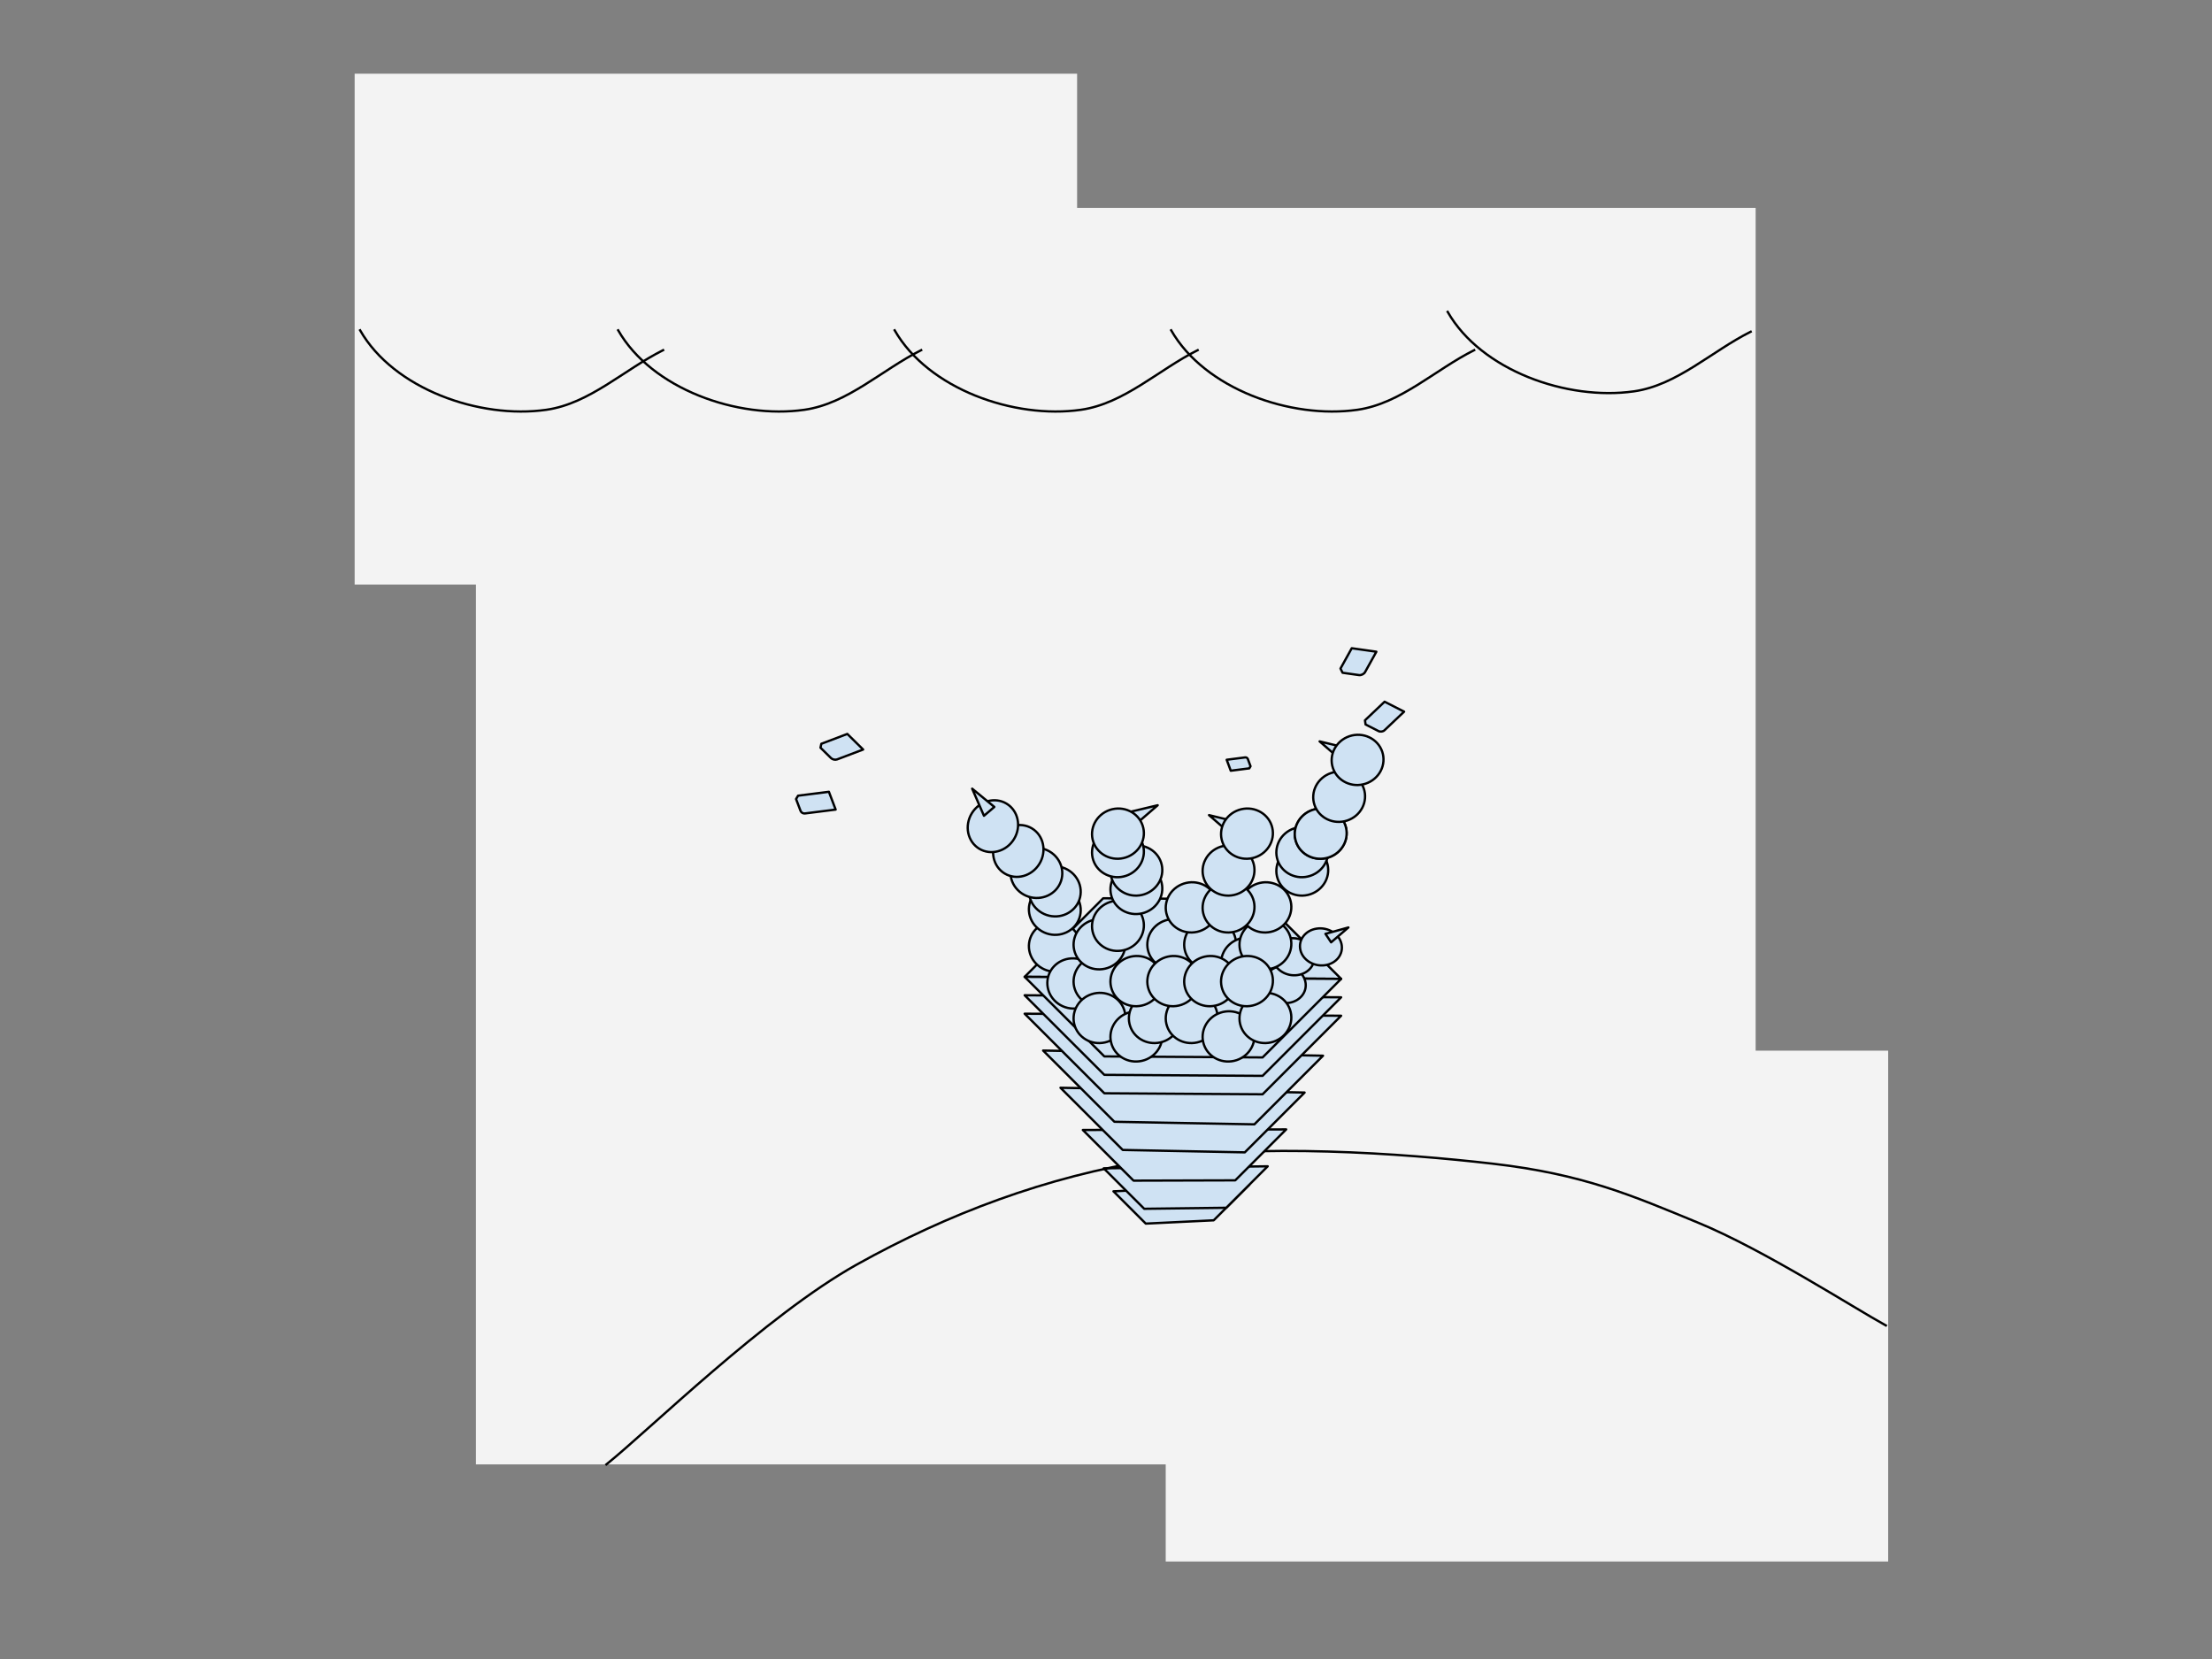 <svg version="1.1" viewBox="0.0 0.0 960.0 720.0" fill="none" stroke="none" stroke-linecap="square" stroke-miterlimit="10" xmlns:xlink="http://www.w3.org/1999/xlink" xmlns="http://www.w3.org/2000/svg"><rect x="0.0" y="0.0" width="960.0" height="720.0" fill="#808080" stroke="none"/><clipPath id="p.0"><path d="m0 0l960.0 0l0 720.0l-960.0 0l0 -720.0z" clip-rule="nonzero"/></clipPath><g clip-path="url(#p.0)"><path fill="#000000" fill-opacity="0.0" d="m0 0l960.0 0l0 720.0l-960.0 0z" fill-rule="evenodd"/><path fill="#f3f3f3" d="m206.543 90.215l555.402 0l0 545.323l-555.402 0z" fill-rule="evenodd"/><path fill="#cfe2f3" d="m478.788 389.848l68.677 0.441l34.583 34.535l-137.354 -0.882z" fill-rule="evenodd"/><path stroke="#000000" stroke-width="1.0" stroke-linejoin="round" stroke-linecap="butt" d="m478.788 389.848l68.677 0.441l34.583 34.535l-137.354 -0.882z" fill-rule="evenodd"/><path fill="#f3f3f3" d="m505.916 455.987l313.543 0l0 221.701l-313.543 0z" fill-rule="evenodd"/><path fill="#cfe2f3" d="m526.742 529.611l-29.48 1.433l-14.031 -14.016l58.961 -2.866z" fill-rule="evenodd"/><path stroke="#000000" stroke-width="1.0" stroke-linejoin="round" stroke-linecap="butt" d="m526.742 529.611l-29.48 1.433l-14.031 -14.016l58.961 -2.866z" fill-rule="evenodd"/><path fill="#cfe2f3" d="m532.185 524.168l-35.591 0.441l-17.591 -17.559l71.181 -0.882z" fill-rule="evenodd"/><path stroke="#000000" stroke-width="1.0" stroke-linejoin="round" stroke-linecap="butt" d="m532.185 524.168l-35.591 0.441l-17.591 -17.559l71.181 -0.882z" fill-rule="evenodd"/><path fill="#000000" fill-opacity="0.0" d="m263.171 635.532c18.113 -14.454 69.196 -64.699 108.677 -86.725c39.481 -22.025 82.219 -38.132 128.21 -45.428c45.991 -7.296 108.254 -2.891 147.735 1.652c39.481 4.543 60.706 13.903 89.15 25.604c28.444 11.701 67.927 37.169 81.512 44.603" fill-rule="evenodd"/><path stroke="#000000" stroke-width="1.0" stroke-linejoin="round" stroke-linecap="butt" d="m263.171 635.532c18.113 -14.454 69.196 -64.699 108.677 -86.725c39.481 -22.025 82.219 -38.132 128.21 -45.428c45.991 -7.296 108.254 -2.891 147.735 1.652c39.481 4.543 60.706 13.903 89.15 25.604c28.444 11.701 67.927 37.169 81.512 44.603" fill-rule="evenodd"/><path fill="#cfe2f3" d="m536.087 512.268l-44.126 0.126l-22.016 -21.984l88.252 -0.252z" fill-rule="evenodd"/><path stroke="#000000" stroke-width="1.0" stroke-linejoin="round" stroke-linecap="butt" d="m536.087 512.268l-44.126 0.126l-22.016 -21.984l88.252 -0.252z" fill-rule="evenodd"/><path fill="#cfe2f3" d="m461.327 400.539l0 0c-5.897 -1.992 -12.264 0.998 -14.22 6.677l0 0c-0.94 2.727 -0.716 5.723 0.622 8.328c1.338 2.605 3.68 4.606 6.512 5.562l0 0c5.897 1.992 12.264 -0.998 14.22 -6.677l0 0c1.957 -5.679 -1.237 -11.898 -7.134 -13.89z" fill-rule="evenodd"/><path stroke="#000000" stroke-width="1.0" stroke-linejoin="round" stroke-linecap="butt" d="m461.327 400.539l0 0c-5.897 -1.992 -12.264 0.998 -14.22 6.677l0 0c-0.94 2.727 -0.716 5.723 0.622 8.328c1.338 2.605 3.68 4.606 6.512 5.562l0 0c5.897 1.992 12.264 -0.998 14.22 -6.677l0 0c1.957 -5.679 -1.237 -11.898 -7.134 -13.89z" fill-rule="evenodd"/><path fill="#cfe2f3" d="m540.239 500.115l-52.976 -1.039l-27.024 -26.992l105.953 2.079z" fill-rule="evenodd"/><path stroke="#000000" stroke-width="1.0" stroke-linejoin="round" stroke-linecap="butt" d="m540.239 500.115l-52.976 -1.039l-27.024 -26.992l105.953 2.079z" fill-rule="evenodd"/><path fill="#cfe2f3" d="m544.392 487.963l-60.74 -1.118l-30.945 -30.913l121.48 2.236z" fill-rule="evenodd"/><path stroke="#000000" stroke-width="1.0" stroke-linejoin="round" stroke-linecap="butt" d="m544.392 487.963l-60.74 -1.118l-30.945 -30.913l121.48 2.236z" fill-rule="evenodd"/><path fill="#cfe2f3" d="m547.954 474.919l-68.677 -0.441l-34.583 -34.535l137.354 0.882z" fill-rule="evenodd"/><path stroke="#000000" stroke-width="1.0" stroke-linejoin="round" stroke-linecap="butt" d="m547.954 474.919l-68.677 -0.441l-34.583 -34.535l137.354 0.882z" fill-rule="evenodd"/><path fill="#cfe2f3" d="m547.954 466.919l-68.677 -0.441l-34.583 -34.535l137.354 0.882z" fill-rule="evenodd"/><path stroke="#000000" stroke-width="1.0" stroke-linejoin="round" stroke-linecap="butt" d="m547.954 466.919l-68.677 -0.441l-34.583 -34.535l137.354 0.882z" fill-rule="evenodd"/><path fill="#cfe2f3" d="m547.954 458.919l-68.677 -0.441l-34.583 -34.535l137.354 0.882z" fill-rule="evenodd"/><path stroke="#000000" stroke-width="1.0" stroke-linejoin="round" stroke-linecap="butt" d="m547.954 458.919l-68.677 -0.441l-34.583 -34.535l137.354 0.882z" fill-rule="evenodd"/><path fill="#cfe2f3" d="m461.327 384.539l0 0c-5.897 -1.992 -12.264 0.998 -14.22 6.677l0 0c-0.94 2.727 -0.716 5.723 0.622 8.328c1.338 2.605 3.68 4.606 6.512 5.562l0 0c5.897 1.992 12.264 -0.998 14.22 -6.677l0 0c1.957 -5.679 -1.237 -11.898 -7.134 -13.89z" fill-rule="evenodd"/><path stroke="#000000" stroke-width="1.0" stroke-linejoin="round" stroke-linecap="butt" d="m461.327 384.539l0 0c-5.897 -1.992 -12.264 0.998 -14.22 6.677l0 0c-0.94 2.727 -0.716 5.723 0.622 8.328c1.338 2.605 3.68 4.606 6.512 5.562l0 0c5.897 1.992 12.264 -0.998 14.22 -6.677l0 0c1.957 -5.679 -1.237 -11.898 -7.134 -13.89z" fill-rule="evenodd"/><path fill="#cfe2f3" d="m469.327 416.539l0 0c-5.897 -1.992 -12.264 0.998 -14.22 6.677l0 0c-0.94 2.727 -0.716 5.723 0.622 8.328c1.338 2.605 3.68 4.606 6.512 5.562l0 0c5.897 1.992 12.264 -0.998 14.22 -6.677l0 0c1.957 -5.679 -1.237 -11.898 -7.134 -13.89z" fill-rule="evenodd"/><path stroke="#000000" stroke-width="1.0" stroke-linejoin="round" stroke-linecap="butt" d="m469.327 416.539l0 0c-5.897 -1.992 -12.264 0.998 -14.22 6.677l0 0c-0.94 2.727 -0.716 5.723 0.622 8.328c1.338 2.605 3.68 4.606 6.512 5.562l0 0c5.897 1.992 12.264 -0.998 14.22 -6.677l0 0c1.957 -5.679 -1.237 -11.898 -7.134 -13.89z" fill-rule="evenodd"/><path fill="#cfe2f3" d="m461.327 376.539l0 0c-5.897 -1.992 -12.264 0.998 -14.22 6.677l0 0c-0.94 2.727 -0.716 5.723 0.622 8.328c1.338 2.605 3.68 4.606 6.512 5.562l0 0c5.897 1.992 12.264 -0.998 14.22 -6.677l0 0c1.957 -5.679 -1.237 -11.898 -7.134 -13.89z" fill-rule="evenodd"/><path stroke="#000000" stroke-width="1.0" stroke-linejoin="round" stroke-linecap="butt" d="m461.327 376.539l0 0c-5.897 -1.992 -12.264 0.998 -14.22 6.677l0 0c-0.94 2.727 -0.716 5.723 0.622 8.328c1.338 2.605 3.68 4.606 6.512 5.562l0 0c5.897 1.992 12.264 -0.998 14.22 -6.677l0 0c1.957 -5.679 -1.237 -11.898 -7.134 -13.89z" fill-rule="evenodd"/><path fill="#f3f3f3" d="m153.916 31.987l313.543 0l0 221.701l-313.543 0z" fill-rule="evenodd"/><path fill="#000000" fill-opacity="0.0" d="m1137.126 129.341l620.85 0l0 42.016l-620.85 0z" fill-rule="evenodd"/><path fill="#000000" fill-opacity="0.0" d="m156.289 143.354c14.533 25.437 51.836 38.637 80.837 34.491c18.77 -2.684 33.698 -17.393 50.659 -25.869" fill-rule="evenodd"/><path stroke="#000000" stroke-width="1.0" stroke-linejoin="round" stroke-linecap="butt" d="m156.289 143.354c14.533 25.437 51.836 38.637 80.837 34.491c18.77 -2.684 33.698 -17.393 50.659 -25.869" fill-rule="evenodd"/><path fill="#000000" fill-opacity="0.0" d="m268.289 143.354c14.533 25.437 51.836 38.637 80.837 34.491c18.77 -2.684 33.698 -17.393 50.659 -25.869" fill-rule="evenodd"/><path stroke="#000000" stroke-width="1.0" stroke-linejoin="round" stroke-linecap="butt" d="m268.289 143.354c14.533 25.437 51.836 38.637 80.837 34.491c18.77 -2.684 33.698 -17.393 50.659 -25.869" fill-rule="evenodd"/><path fill="#000000" fill-opacity="0.0" d="m388.289 143.354c14.533 25.437 51.836 38.637 80.837 34.491c18.77 -2.684 33.698 -17.393 50.659 -25.869" fill-rule="evenodd"/><path stroke="#000000" stroke-width="1.0" stroke-linejoin="round" stroke-linecap="butt" d="m388.289 143.354c14.533 25.437 51.836 38.637 80.837 34.491c18.77 -2.684 33.698 -17.393 50.659 -25.869" fill-rule="evenodd"/><path fill="#000000" fill-opacity="0.0" d="m508.289 143.354c14.533 25.437 51.836 38.637 80.837 34.491c18.77 -2.684 33.698 -17.393 50.659 -25.869" fill-rule="evenodd"/><path stroke="#000000" stroke-width="1.0" stroke-linejoin="round" stroke-linecap="butt" d="m508.289 143.354c14.533 25.437 51.836 38.637 80.837 34.491c18.77 -2.684 33.698 -17.393 50.659 -25.869" fill-rule="evenodd"/><path fill="#000000" fill-opacity="0.0" d="m628.289 135.354c14.533 25.437 51.836 38.637 80.837 34.491c18.77 -2.684 33.698 -17.393 50.659 -25.869" fill-rule="evenodd"/><path stroke="#000000" stroke-width="1.0" stroke-linejoin="round" stroke-linecap="butt" d="m628.289 135.354c14.533 25.437 51.836 38.637 80.837 34.491c18.77 -2.684 33.698 -17.393 50.659 -25.869" fill-rule="evenodd"/><path fill="#cfe2f3" d="m360.667 329.016l-4.577 -4.514l0.358 -1.699l11.285 -4.28l6.866 6.772l-11.285 4.28l0 0c-0.83 0.315 -2.015 0.065 -2.647 -0.559z" fill-rule="evenodd"/><path stroke="#000000" stroke-width="1.0" stroke-linejoin="round" stroke-linecap="butt" d="m360.667 329.016l-4.577 -4.514l0.358 -1.699l11.285 -4.28l6.866 6.772l-11.285 4.28l0 0c-0.83 0.315 -2.015 0.065 -2.647 -0.559z" fill-rule="evenodd"/><path fill="#cfe2f3" d="m347.44 351.924l-1.953 -5.144l0.877 -1.458l13.375 -1.686l2.929 7.717l-13.375 1.686l0 0c-0.754 0.095 -1.583 -0.404 -1.853 -1.114z" fill-rule="evenodd"/><path stroke="#000000" stroke-width="1.0" stroke-linejoin="round" stroke-linecap="butt" d="m347.44 351.924l-1.953 -5.144l0.877 -1.458l13.375 -1.686l2.929 7.717l-13.375 1.686l0 0c-0.754 0.095 -1.583 -0.404 -1.853 -1.114z" fill-rule="evenodd"/><path fill="#cfe2f3" d="m589.793 292.984l-7.118 -1.008l-0.908 -1.824l4.892 -8.822l10.677 1.512l-4.892 8.822l0 0c-0.481 0.868 -1.668 1.459 -2.651 1.32z" fill-rule="evenodd"/><path stroke="#000000" stroke-width="1.0" stroke-linejoin="round" stroke-linecap="butt" d="m589.793 292.984l-7.118 -1.008l-0.908 -1.824l4.892 -8.822l10.677 1.512l-4.892 8.822l0 0c-0.481 0.868 -1.668 1.459 -2.651 1.32z" fill-rule="evenodd"/><path fill="#cfe2f3" d="m598.302 317.301l-5.648 -2.877l-0.262 -1.809l8.519 -8.075l8.472 4.315l-8.519 8.075l0 0c-0.635 0.602 -1.782 0.768 -2.562 0.371z" fill-rule="evenodd"/><path stroke="#000000" stroke-width="1.0" stroke-linejoin="round" stroke-linecap="butt" d="m598.302 317.301l-5.648 -2.877l-0.262 -1.809l8.519 -8.075l8.472 4.315l-8.519 8.075l0 0c-0.635 0.602 -1.782 0.768 -2.562 0.371z" fill-rule="evenodd"/><path fill="#cfe2f3" d="m453.327 368.539l0 0c-5.897 -1.992 -12.264 0.998 -14.22 6.677l0 0c-0.94 2.727 -0.716 5.723 0.622 8.328c1.338 2.605 3.68 4.606 6.512 5.562l0 0c5.897 1.992 12.264 -0.998 14.22 -6.677l0 0c1.957 -5.679 -1.237 -11.898 -7.134 -13.89z" fill-rule="evenodd"/><path stroke="#000000" stroke-width="1.0" stroke-linejoin="round" stroke-linecap="butt" d="m453.327 368.539l0 0c-5.897 -1.992 -12.264 0.998 -14.22 6.677l0 0c-0.94 2.727 -0.716 5.723 0.622 8.328c1.338 2.605 3.68 4.606 6.512 5.562l0 0c5.897 1.992 12.264 -0.998 14.22 -6.677l0 0c1.957 -5.679 -1.237 -11.898 -7.134 -13.89z" fill-rule="evenodd"/><path fill="#cfe2f3" d="m490.162 352.401l12.275 -2.925l-9.441 8.154z" fill-rule="evenodd"/><path stroke="#000000" stroke-width="1.0" stroke-linejoin="round" stroke-linecap="butt" d="m490.162 352.401l12.275 -2.925l-9.441 8.154z" fill-rule="evenodd"/><path fill="#cfe2f3" d="m451.119 374.87l0 0c-3.279 5.401 -10.048 7.291 -15.118 4.22l0 0c-2.435 -1.474 -4.145 -3.919 -4.753 -6.795c-0.608 -2.877 -0.066 -5.95 1.509 -8.543l0 0c3.279 -5.401 10.048 -7.291 15.118 -4.22l0 0c5.071 3.07 6.523 9.938 3.244 15.339z" fill-rule="evenodd"/><path stroke="#000000" stroke-width="1.0" stroke-linejoin="round" stroke-linecap="butt" d="m451.119 374.87l0 0c-3.279 5.401 -10.048 7.291 -15.118 4.22l0 0c-2.435 -1.474 -4.145 -3.919 -4.753 -6.795c-0.608 -2.877 -0.066 -5.95 1.509 -8.543l0 0c3.279 -5.401 10.048 -7.291 15.118 -4.22l0 0c5.071 3.07 6.523 9.938 3.244 15.339z" fill-rule="evenodd"/><path fill="#cfe2f3" d="m440.096 364.123l0 0c-3.279 5.401 -10.048 7.291 -15.118 4.22l0 0c-2.435 -1.474 -4.145 -3.919 -4.753 -6.795c-0.608 -2.877 -0.066 -5.95 1.509 -8.543l0 0c3.279 -5.401 10.048 -7.291 15.118 -4.22l0 0c5.071 3.07 6.523 9.938 3.244 15.339z" fill-rule="evenodd"/><path stroke="#000000" stroke-width="1.0" stroke-linejoin="round" stroke-linecap="butt" d="m440.096 364.123l0 0c-3.279 5.401 -10.048 7.291 -15.118 4.22l0 0c-2.435 -1.474 -4.145 -3.919 -4.753 -6.795c-0.608 -2.877 -0.066 -5.95 1.509 -8.543l0 0c3.279 -5.401 10.048 -7.291 15.118 -4.22l0 0c5.071 3.07 6.523 9.938 3.244 15.339z" fill-rule="evenodd"/><path fill="#cfe2f3" d="m473.675 415.498l0 0c5.906 -1.974 12.265 1.036 14.205 6.724l0 0c0.931 2.732 0.698 5.728 -0.649 8.33c-1.347 2.602 -3.697 4.596 -6.532 5.544l0 0c-5.906 1.974 -12.265 -1.036 -14.205 -6.724l0 0c-1.94 -5.688 1.276 -11.9 7.181 -13.874z" fill-rule="evenodd"/><path stroke="#000000" stroke-width="1.0" stroke-linejoin="round" stroke-linecap="butt" d="m473.675 415.498l0 0c5.906 -1.974 12.265 1.036 14.205 6.724l0 0c0.931 2.732 0.698 5.728 -0.649 8.33c-1.347 2.602 -3.697 4.596 -6.532 5.544l0 0c-5.906 1.974 -12.265 -1.036 -14.205 -6.724l0 0c-1.94 -5.688 1.276 -11.9 7.181 -13.874z" fill-rule="evenodd"/><path fill="#cfe2f3" d="m427.035 354.049l-5.121 -11.775l9.625 7.932z" fill-rule="evenodd"/><path stroke="#000000" stroke-width="1.0" stroke-linejoin="round" stroke-linecap="butt" d="m427.035 354.049l-5.121 -11.775l9.625 7.932z" fill-rule="evenodd"/><path fill="#cfe2f3" d="m537.002 356.747l-12.294 -2.988l9.428 8.216z" fill-rule="evenodd"/><path stroke="#000000" stroke-width="1.0" stroke-linejoin="round" stroke-linecap="butt" d="m537.002 356.747l-12.294 -2.988l9.428 8.216z" fill-rule="evenodd"/><path fill="#cfe2f3" d="m505.675 399.498l0 0c5.906 -1.974 12.265 1.036 14.205 6.724l0 0c0.931 2.732 0.698 5.728 -0.649 8.33c-1.347 2.602 -3.696 4.596 -6.532 5.544l0 0c-5.906 1.974 -12.265 -1.036 -14.205 -6.724l0 0c-1.94 -5.688 1.276 -11.9 7.181 -13.874z" fill-rule="evenodd"/><path stroke="#000000" stroke-width="1.0" stroke-linejoin="round" stroke-linecap="butt" d="m505.675 399.498l0 0c5.906 -1.974 12.265 1.036 14.205 6.724l0 0c0.931 2.732 0.698 5.728 -0.649 8.33c-1.347 2.602 -3.696 4.596 -6.532 5.544l0 0c-5.906 1.974 -12.265 -1.036 -14.205 -6.724l0 0c-1.94 -5.688 1.276 -11.9 7.181 -13.874z" fill-rule="evenodd"/><path fill="#cfe2f3" d="m521.675 399.498l0 0c5.906 -1.974 12.265 1.036 14.205 6.724l0 0c0.931 2.732 0.698 5.728 -0.649 8.33c-1.347 2.602 -3.696 4.596 -6.532 5.544l0 0c-5.906 1.974 -12.265 -1.036 -14.205 -6.724l0 0c-1.94 -5.688 1.276 -11.9 7.181 -13.874z" fill-rule="evenodd"/><path stroke="#000000" stroke-width="1.0" stroke-linejoin="round" stroke-linecap="butt" d="m521.675 399.498l0 0c5.906 -1.974 12.265 1.036 14.205 6.724l0 0c0.931 2.732 0.698 5.728 -0.649 8.33c-1.347 2.602 -3.696 4.596 -6.532 5.544l0 0c-5.906 1.974 -12.265 -1.036 -14.205 -6.724l0 0c-1.94 -5.688 1.276 -11.9 7.181 -13.874z" fill-rule="evenodd"/><path fill="#cfe2f3" d="m537.675 407.498l0 0c5.906 -1.974 12.265 1.036 14.205 6.724l0 0c0.931 2.732 0.698 5.728 -0.649 8.33c-1.347 2.602 -3.696 4.596 -6.532 5.544l0 0c-5.906 1.974 -12.265 -1.036 -14.205 -6.724l0 0c-1.94 -5.688 1.276 -11.9 7.181 -13.874z" fill-rule="evenodd"/><path stroke="#000000" stroke-width="1.0" stroke-linejoin="round" stroke-linecap="butt" d="m537.675 407.498l0 0c5.906 -1.974 12.265 1.036 14.205 6.724l0 0c0.931 2.732 0.698 5.728 -0.649 8.33c-1.347 2.602 -3.696 4.596 -6.532 5.544l0 0c-5.906 1.974 -12.265 -1.036 -14.205 -6.724l0 0c-1.94 -5.688 1.276 -11.9 7.181 -13.874z" fill-rule="evenodd"/><path fill="#cfe2f3" d="m513.675 383.498l0 0c5.906 -1.974 12.265 1.036 14.205 6.724l0 0c0.931 2.732 0.698 5.728 -0.649 8.33c-1.347 2.602 -3.696 4.596 -6.532 5.544l0 0c-5.906 1.974 -12.265 -1.036 -14.205 -6.724l0 0c-1.94 -5.688 1.276 -11.9 7.181 -13.874z" fill-rule="evenodd"/><path stroke="#000000" stroke-width="1.0" stroke-linejoin="round" stroke-linecap="butt" d="m513.675 383.498l0 0c5.906 -1.974 12.265 1.036 14.205 6.724l0 0c0.931 2.732 0.698 5.728 -0.649 8.33c-1.347 2.602 -3.696 4.596 -6.532 5.544l0 0c-5.906 1.974 -12.265 -1.036 -14.205 -6.724l0 0c-1.94 -5.688 1.276 -11.9 7.181 -13.874z" fill-rule="evenodd"/><path fill="#cfe2f3" d="m541.553 329.394l1.176 3.171l-0.545 0.9l-8.043 1.027l-1.764 -4.756l8.043 -1.027l0 0c0.463 -0.059 0.97 0.248 1.133 0.686z" fill-rule="evenodd"/><path stroke="#000000" stroke-width="1.0" stroke-linejoin="round" stroke-linecap="butt" d="m541.553 329.394l1.176 3.171l-0.545 0.9l-8.043 1.027l-1.764 -4.756l8.043 -1.027l0 0c0.463 -0.059 0.97 0.248 1.133 0.686z" fill-rule="evenodd"/><path fill="#cfe2f3" d="m547.44 415.924l-1.953 -5.144l0.877 -1.458l13.375 -1.686l2.929 7.717l-13.375 1.686l0 0c-0.754 0.095 -1.583 -0.404 -1.853 -1.114z" fill-rule="evenodd"/><path stroke="#000000" stroke-width="1.0" stroke-linejoin="round" stroke-linecap="butt" d="m547.44 415.924l-1.953 -5.144l0.877 -1.458l13.375 -1.686l2.929 7.717l-13.375 1.686l0 0c-0.754 0.095 -1.583 -0.404 -1.853 -1.114z" fill-rule="evenodd"/><path fill="#cfe2f3" d="m548.673 428.627l0 0c1.018 4.383 5.833 7.338 10.756 6.598l0 0c4.923 -0.739 8.088 -4.892 7.071 -9.276l0 0c-1.018 -4.383 -5.833 -7.338 -10.756 -6.598l0 0c-4.923 0.739 -8.088 4.892 -7.071 9.276z" fill-rule="evenodd"/><path stroke="#000000" stroke-width="1.0" stroke-linejoin="round" stroke-linecap="butt" d="m548.673 428.627l0 0c1.018 4.383 5.833 7.338 10.756 6.598l0 0c4.923 -0.739 8.088 -4.892 7.071 -9.276l0 0c-1.018 -4.383 -5.833 -7.338 -10.756 -6.598l0 0c-4.923 0.739 -8.088 4.892 -7.071 9.276z" fill-rule="evenodd"/><path fill="#cfe2f3" d="m552.46 416.565l0 0c1.018 4.383 5.833 7.338 10.756 6.598l0 0c4.923 -0.739 8.088 -4.892 7.071 -9.276l0 0c-1.018 -4.383 -5.833 -7.338 -10.756 -6.598l0 0c-4.923 0.739 -8.088 4.892 -7.071 9.276z" fill-rule="evenodd"/><path stroke="#000000" stroke-width="1.0" stroke-linejoin="round" stroke-linecap="butt" d="m552.46 416.565l0 0c1.018 4.383 5.833 7.338 10.756 6.598l0 0c4.923 -0.739 8.088 -4.892 7.071 -9.276l0 0c-1.018 -4.383 -5.833 -7.338 -10.756 -6.598l0 0c-4.923 0.739 -8.088 4.892 -7.071 9.276z" fill-rule="evenodd"/><path fill="#cfe2f3" d="m564.365 412.29l0 0c1.018 4.383 5.833 7.338 10.756 6.598l0 0c4.923 -0.739 8.089 -4.892 7.071 -9.276l0 0c-1.018 -4.383 -5.833 -7.338 -10.756 -6.598l0 0c-4.923 0.739 -8.088 4.892 -7.071 9.276z" fill-rule="evenodd"/><path stroke="#000000" stroke-width="1.0" stroke-linejoin="round" stroke-linecap="butt" d="m564.365 412.29l0 0c1.018 4.383 5.833 7.338 10.756 6.598l0 0c4.923 -0.739 8.089 -4.892 7.071 -9.276l0 0c-1.018 -4.383 -5.833 -7.338 -10.756 -6.598l0 0c-4.923 0.739 -8.088 4.892 -7.071 9.276z" fill-rule="evenodd"/><path fill="#cfe2f3" d="m577.695 408.966l7.509 -6.452l-9.966 2.767z" fill-rule="evenodd"/><path stroke="#000000" stroke-width="1.0" stroke-linejoin="round" stroke-linecap="butt" d="m577.695 408.966l7.509 -6.452l-9.966 2.767z" fill-rule="evenodd"/><path fill="#cfe2f3" d="m473.675 431.498l0 0c5.906 -1.974 12.265 1.036 14.205 6.724l0 0c0.931 2.732 0.698 5.728 -0.649 8.33c-1.347 2.602 -3.697 4.596 -6.532 5.544l0 0c-5.906 1.974 -12.265 -1.036 -14.205 -6.724l0 0c-1.94 -5.688 1.276 -11.9 7.181 -13.874z" fill-rule="evenodd"/><path stroke="#000000" stroke-width="1.0" stroke-linejoin="round" stroke-linecap="butt" d="m473.675 431.498l0 0c5.906 -1.974 12.265 1.036 14.205 6.724l0 0c0.931 2.732 0.698 5.728 -0.649 8.33c-1.347 2.602 -3.697 4.596 -6.532 5.544l0 0c-5.906 1.974 -12.265 -1.036 -14.205 -6.724l0 0c-1.94 -5.688 1.276 -11.9 7.181 -13.874z" fill-rule="evenodd"/><path fill="#cfe2f3" d="m489.675 439.498l0 0c5.906 -1.974 12.265 1.036 14.205 6.724l0 0c0.931 2.732 0.698 5.728 -0.649 8.33c-1.347 2.602 -3.697 4.596 -6.532 5.544l0 0c-5.906 1.974 -12.265 -1.036 -14.205 -6.724l0 0c-1.94 -5.688 1.276 -11.9 7.181 -13.874z" fill-rule="evenodd"/><path stroke="#000000" stroke-width="1.0" stroke-linejoin="round" stroke-linecap="butt" d="m489.675 439.498l0 0c5.906 -1.974 12.265 1.036 14.205 6.724l0 0c0.931 2.732 0.698 5.728 -0.649 8.33c-1.347 2.602 -3.697 4.596 -6.532 5.544l0 0c-5.906 1.974 -12.265 -1.036 -14.205 -6.724l0 0c-1.94 -5.688 1.276 -11.9 7.181 -13.874z" fill-rule="evenodd"/><path fill="#cfe2f3" d="m497.675 431.498l0 0c5.906 -1.974 12.265 1.036 14.205 6.724l0 0c0.931 2.732 0.698 5.728 -0.649 8.33c-1.347 2.602 -3.697 4.596 -6.532 5.544l0 0c-5.906 1.974 -12.265 -1.036 -14.205 -6.724l0 0c-1.94 -5.688 1.276 -11.9 7.181 -13.874z" fill-rule="evenodd"/><path stroke="#000000" stroke-width="1.0" stroke-linejoin="round" stroke-linecap="butt" d="m497.675 431.498l0 0c5.906 -1.974 12.265 1.036 14.205 6.724l0 0c0.931 2.732 0.698 5.728 -0.649 8.33c-1.347 2.602 -3.697 4.596 -6.532 5.544l0 0c-5.906 1.974 -12.265 -1.036 -14.205 -6.724l0 0c-1.94 -5.688 1.276 -11.9 7.181 -13.874z" fill-rule="evenodd"/><path fill="#cfe2f3" d="m513.675 431.498l0 0c5.906 -1.974 12.265 1.036 14.205 6.724l0 0c0.931 2.732 0.698 5.728 -0.649 8.33c-1.347 2.602 -3.696 4.596 -6.532 5.544l0 0c-5.906 1.974 -12.265 -1.036 -14.205 -6.724l0 0c-1.94 -5.688 1.276 -11.9 7.181 -13.874z" fill-rule="evenodd"/><path stroke="#000000" stroke-width="1.0" stroke-linejoin="round" stroke-linecap="butt" d="m513.675 431.498l0 0c5.906 -1.974 12.265 1.036 14.205 6.724l0 0c0.931 2.732 0.698 5.728 -0.649 8.33c-1.347 2.602 -3.696 4.596 -6.532 5.544l0 0c-5.906 1.974 -12.265 -1.036 -14.205 -6.724l0 0c-1.94 -5.688 1.276 -11.9 7.181 -13.874z" fill-rule="evenodd"/><path fill="#cfe2f3" d="m529.675 439.498l0 0c5.906 -1.974 12.265 1.036 14.205 6.724l0 0c0.931 2.732 0.698 5.728 -0.649 8.33c-1.347 2.602 -3.696 4.596 -6.532 5.544l0 0c-5.906 1.974 -12.265 -1.036 -14.205 -6.724l0 0c-1.94 -5.688 1.276 -11.9 7.181 -13.874z" fill-rule="evenodd"/><path stroke="#000000" stroke-width="1.0" stroke-linejoin="round" stroke-linecap="butt" d="m529.675 439.498l0 0c5.906 -1.974 12.265 1.036 14.205 6.724l0 0c0.931 2.732 0.698 5.728 -0.649 8.33c-1.347 2.602 -3.696 4.596 -6.532 5.544l0 0c-5.906 1.974 -12.265 -1.036 -14.205 -6.724l0 0c-1.94 -5.688 1.276 -11.9 7.181 -13.874z" fill-rule="evenodd"/><path fill="#cfe2f3" d="m545.675 431.498l0 0c5.906 -1.974 12.265 1.036 14.205 6.724l0 0c0.931 2.732 0.698 5.728 -0.649 8.33c-1.347 2.602 -3.696 4.596 -6.532 5.544l0 0c-5.906 1.974 -12.265 -1.036 -14.205 -6.724l0 0c-1.94 -5.688 1.276 -11.9 7.181 -13.874z" fill-rule="evenodd"/><path stroke="#000000" stroke-width="1.0" stroke-linejoin="round" stroke-linecap="butt" d="m545.675 431.498l0 0c5.906 -1.974 12.265 1.036 14.205 6.724l0 0c0.931 2.732 0.698 5.728 -0.649 8.33c-1.347 2.602 -3.696 4.596 -6.532 5.544l0 0c-5.906 1.974 -12.265 -1.036 -14.205 -6.724l0 0c-1.94 -5.688 1.276 -11.9 7.181 -13.874z" fill-rule="evenodd"/><path fill="#cfe2f3" d="m545.675 399.498l0 0c5.906 -1.974 12.265 1.036 14.205 6.724l0 0c0.931 2.732 0.698 5.728 -0.649 8.33c-1.347 2.602 -3.696 4.596 -6.532 5.544l0 0c-5.906 1.974 -12.265 -1.036 -14.205 -6.724l0 0c-1.94 -5.688 1.276 -11.9 7.181 -13.874z" fill-rule="evenodd"/><path stroke="#000000" stroke-width="1.0" stroke-linejoin="round" stroke-linecap="butt" d="m545.675 399.498l0 0c5.906 -1.974 12.265 1.036 14.205 6.724l0 0c0.931 2.732 0.698 5.728 -0.649 8.33c-1.347 2.602 -3.696 4.596 -6.532 5.544l0 0c-5.906 1.974 -12.265 -1.036 -14.205 -6.724l0 0c-1.94 -5.688 1.276 -11.9 7.181 -13.874z" fill-rule="evenodd"/><path fill="#cfe2f3" d="m545.675 383.498l0 0c5.906 -1.974 12.265 1.036 14.205 6.724l0 0c0.931 2.732 0.698 5.728 -0.649 8.33c-1.347 2.602 -3.696 4.596 -6.532 5.544l0 0c-5.906 1.974 -12.265 -1.036 -14.205 -6.724l0 0c-1.94 -5.688 1.276 -11.9 7.181 -13.874z" fill-rule="evenodd"/><path stroke="#000000" stroke-width="1.0" stroke-linejoin="round" stroke-linecap="butt" d="m545.675 383.498l0 0c5.906 -1.974 12.265 1.036 14.205 6.724l0 0c0.931 2.732 0.698 5.728 -0.649 8.33c-1.347 2.602 -3.696 4.596 -6.532 5.544l0 0c-5.906 1.974 -12.265 -1.036 -14.205 -6.724l0 0c-1.94 -5.688 1.276 -11.9 7.181 -13.874z" fill-rule="evenodd"/><path fill="#cfe2f3" d="m561.675 367.498l0 0c5.906 -1.974 12.265 1.036 14.205 6.724l0 0c0.931 2.732 0.698 5.728 -0.649 8.33c-1.347 2.602 -3.696 4.596 -6.532 5.544l0 0c-5.906 1.974 -12.265 -1.036 -14.205 -6.724l0 0c-1.94 -5.688 1.276 -11.9 7.181 -13.874z" fill-rule="evenodd"/><path stroke="#000000" stroke-width="1.0" stroke-linejoin="round" stroke-linecap="butt" d="m561.675 367.498l0 0c5.906 -1.974 12.265 1.036 14.205 6.724l0 0c0.931 2.732 0.698 5.728 -0.649 8.33c-1.347 2.602 -3.696 4.596 -6.532 5.544l0 0c-5.906 1.974 -12.265 -1.036 -14.205 -6.724l0 0c-1.94 -5.688 1.276 -11.9 7.181 -13.874z" fill-rule="evenodd"/><path fill="#cfe2f3" d="m561.675 359.498l0 0c5.906 -1.974 12.265 1.036 14.205 6.724l0 0c0.931 2.732 0.698 5.728 -0.649 8.33c-1.347 2.602 -3.696 4.596 -6.532 5.544l0 0c-5.906 1.974 -12.265 -1.036 -14.205 -6.724l0 0c-1.94 -5.688 1.276 -11.9 7.181 -13.874z" fill-rule="evenodd"/><path stroke="#000000" stroke-width="1.0" stroke-linejoin="round" stroke-linecap="butt" d="m561.675 359.498l0 0c5.906 -1.974 12.265 1.036 14.205 6.724l0 0c0.931 2.732 0.698 5.728 -0.649 8.33c-1.347 2.602 -3.696 4.596 -6.532 5.544l0 0c-5.906 1.974 -12.265 -1.036 -14.205 -6.724l0 0c-1.94 -5.688 1.276 -11.9 7.181 -13.874z" fill-rule="evenodd"/><path fill="#cfe2f3" d="m569.675 351.498l0 0c5.906 -1.974 12.265 1.036 14.205 6.724l0 0c0.931 2.732 0.698 5.728 -0.649 8.33c-1.347 2.602 -3.696 4.596 -6.532 5.544l0 0c-5.906 1.974 -12.265 -1.036 -14.205 -6.724l0 0c-1.94 -5.688 1.276 -11.9 7.181 -13.874z" fill-rule="evenodd"/><path stroke="#000000" stroke-width="1.0" stroke-linejoin="round" stroke-linecap="butt" d="m569.675 351.498l0 0c5.906 -1.974 12.265 1.036 14.205 6.724l0 0c0.931 2.732 0.698 5.728 -0.649 8.33c-1.347 2.602 -3.696 4.596 -6.532 5.544l0 0c-5.906 1.974 -12.265 -1.036 -14.205 -6.724l0 0c-1.94 -5.688 1.276 -11.9 7.181 -13.874z" fill-rule="evenodd"/><path fill="#cfe2f3" d="m489.675 415.498l0 0c5.906 -1.974 12.265 1.036 14.205 6.724l0 0c0.931 2.732 0.698 5.728 -0.649 8.33c-1.347 2.602 -3.697 4.596 -6.532 5.544l0 0c-5.906 1.974 -12.265 -1.036 -14.205 -6.724l0 0c-1.94 -5.688 1.276 -11.9 7.181 -13.874z" fill-rule="evenodd"/><path stroke="#000000" stroke-width="1.0" stroke-linejoin="round" stroke-linecap="butt" d="m489.675 415.498l0 0c5.906 -1.974 12.265 1.036 14.205 6.724l0 0c0.931 2.732 0.698 5.728 -0.649 8.33c-1.347 2.602 -3.697 4.596 -6.532 5.544l0 0c-5.906 1.974 -12.265 -1.036 -14.205 -6.724l0 0c-1.94 -5.688 1.276 -11.9 7.181 -13.874z" fill-rule="evenodd"/><path fill="#cfe2f3" d="m505.675 415.498l0 0c5.906 -1.974 12.265 1.036 14.205 6.724l0 0c0.931 2.732 0.698 5.728 -0.649 8.33c-1.347 2.602 -3.696 4.596 -6.532 5.544l0 0c-5.906 1.974 -12.265 -1.036 -14.205 -6.724l0 0c-1.94 -5.688 1.276 -11.9 7.181 -13.874z" fill-rule="evenodd"/><path stroke="#000000" stroke-width="1.0" stroke-linejoin="round" stroke-linecap="butt" d="m505.675 415.498l0 0c5.906 -1.974 12.265 1.036 14.205 6.724l0 0c0.931 2.732 0.698 5.728 -0.649 8.33c-1.347 2.602 -3.696 4.596 -6.532 5.544l0 0c-5.906 1.974 -12.265 -1.036 -14.205 -6.724l0 0c-1.94 -5.688 1.276 -11.9 7.181 -13.874z" fill-rule="evenodd"/><path fill="#cfe2f3" d="m521.675 415.498l0 0c5.906 -1.974 12.265 1.036 14.205 6.724l0 0c0.931 2.732 0.698 5.728 -0.649 8.33c-1.347 2.602 -3.696 4.596 -6.532 5.544l0 0c-5.906 1.974 -12.265 -1.036 -14.205 -6.724l0 0c-1.94 -5.688 1.276 -11.9 7.181 -13.874z" fill-rule="evenodd"/><path stroke="#000000" stroke-width="1.0" stroke-linejoin="round" stroke-linecap="butt" d="m521.675 415.498l0 0c5.906 -1.974 12.265 1.036 14.205 6.724l0 0c0.931 2.732 0.698 5.728 -0.649 8.33c-1.347 2.602 -3.696 4.596 -6.532 5.544l0 0c-5.906 1.974 -12.265 -1.036 -14.205 -6.724l0 0c-1.94 -5.688 1.276 -11.9 7.181 -13.874z" fill-rule="evenodd"/><path fill="#cfe2f3" d="m537.675 415.498l0 0c5.906 -1.974 12.265 1.036 14.205 6.724l0 0c0.931 2.732 0.698 5.728 -0.649 8.33c-1.347 2.602 -3.696 4.596 -6.532 5.544l0 0c-5.906 1.974 -12.265 -1.036 -14.205 -6.724l0 0c-1.94 -5.688 1.276 -11.9 7.181 -13.874z" fill-rule="evenodd"/><path stroke="#000000" stroke-width="1.0" stroke-linejoin="round" stroke-linecap="butt" d="m537.675 415.498l0 0c5.906 -1.974 12.265 1.036 14.205 6.724l0 0c0.931 2.732 0.698 5.728 -0.649 8.33c-1.347 2.602 -3.696 4.596 -6.532 5.544l0 0c-5.906 1.974 -12.265 -1.036 -14.205 -6.724l0 0c-1.94 -5.688 1.276 -11.9 7.181 -13.874z" fill-rule="evenodd"/><path fill="#cfe2f3" d="m473.675 399.498l0 0c5.906 -1.974 12.265 1.036 14.205 6.724l0 0c0.931 2.732 0.698 5.728 -0.649 8.33c-1.347 2.602 -3.697 4.596 -6.532 5.544l0 0c-5.906 1.974 -12.265 -1.036 -14.205 -6.724l0 0c-1.94 -5.688 1.276 -11.9 7.181 -13.874z" fill-rule="evenodd"/><path stroke="#000000" stroke-width="1.0" stroke-linejoin="round" stroke-linecap="butt" d="m473.675 399.498l0 0c5.906 -1.974 12.265 1.036 14.205 6.724l0 0c0.931 2.732 0.698 5.728 -0.649 8.33c-1.347 2.602 -3.697 4.596 -6.532 5.544l0 0c-5.906 1.974 -12.265 -1.036 -14.205 -6.724l0 0c-1.94 -5.688 1.276 -11.9 7.181 -13.874z" fill-rule="evenodd"/><path fill="#cfe2f3" d="m481.675 391.498l0 0c5.906 -1.974 12.265 1.036 14.205 6.724l0 0c0.931 2.732 0.698 5.728 -0.649 8.33c-1.347 2.602 -3.697 4.596 -6.532 5.544l0 0c-5.906 1.974 -12.265 -1.036 -14.205 -6.724l0 0c-1.94 -5.688 1.276 -11.9 7.181 -13.874z" fill-rule="evenodd"/><path stroke="#000000" stroke-width="1.0" stroke-linejoin="round" stroke-linecap="butt" d="m481.675 391.498l0 0c5.906 -1.974 12.265 1.036 14.205 6.724l0 0c0.931 2.732 0.698 5.728 -0.649 8.33c-1.347 2.602 -3.697 4.596 -6.532 5.544l0 0c-5.906 1.974 -12.265 -1.036 -14.205 -6.724l0 0c-1.94 -5.688 1.276 -11.9 7.181 -13.874z" fill-rule="evenodd"/><path fill="#cfe2f3" d="m489.675 375.498l0 0c5.906 -1.974 12.265 1.036 14.205 6.724l0 0c0.931 2.732 0.698 5.728 -0.649 8.33c-1.347 2.602 -3.697 4.596 -6.532 5.544l0 0c-5.906 1.974 -12.265 -1.036 -14.205 -6.724l0 0c-1.94 -5.688 1.276 -11.9 7.181 -13.874z" fill-rule="evenodd"/><path stroke="#000000" stroke-width="1.0" stroke-linejoin="round" stroke-linecap="butt" d="m489.675 375.498l0 0c5.906 -1.974 12.265 1.036 14.205 6.724l0 0c0.931 2.732 0.698 5.728 -0.649 8.33c-1.347 2.602 -3.697 4.596 -6.532 5.544l0 0c-5.906 1.974 -12.265 -1.036 -14.205 -6.724l0 0c-1.94 -5.688 1.276 -11.9 7.181 -13.874z" fill-rule="evenodd"/><path fill="#cfe2f3" d="m489.675 367.498l0 0c5.906 -1.974 12.265 1.036 14.205 6.724l0 0c0.931 2.732 0.698 5.728 -0.649 8.33c-1.347 2.602 -3.697 4.596 -6.532 5.544l0 0c-5.906 1.974 -12.265 -1.036 -14.205 -6.724l0 0c-1.94 -5.688 1.276 -11.9 7.181 -13.874z" fill-rule="evenodd"/><path stroke="#000000" stroke-width="1.0" stroke-linejoin="round" stroke-linecap="butt" d="m489.675 367.498l0 0c5.906 -1.974 12.265 1.036 14.205 6.724l0 0c0.931 2.732 0.698 5.728 -0.649 8.33c-1.347 2.602 -3.697 4.596 -6.532 5.544l0 0c-5.906 1.974 -12.265 -1.036 -14.205 -6.724l0 0c-1.94 -5.688 1.276 -11.9 7.181 -13.874z" fill-rule="evenodd"/><path fill="#cfe2f3" d="m481.675 359.498l0 0c5.906 -1.974 12.265 1.036 14.205 6.724l0 0c0.931 2.732 0.698 5.728 -0.649 8.33c-1.347 2.602 -3.697 4.596 -6.532 5.544l0 0c-5.906 1.974 -12.265 -1.036 -14.205 -6.724l0 0c-1.94 -5.688 1.276 -11.9 7.181 -13.874z" fill-rule="evenodd"/><path stroke="#000000" stroke-width="1.0" stroke-linejoin="round" stroke-linecap="butt" d="m481.675 359.498l0 0c5.906 -1.974 12.265 1.036 14.205 6.724l0 0c0.931 2.732 0.698 5.728 -0.649 8.33c-1.347 2.602 -3.697 4.596 -6.532 5.544l0 0c-5.906 1.974 -12.265 -1.036 -14.205 -6.724l0 0c-1.94 -5.688 1.276 -11.9 7.181 -13.874z" fill-rule="evenodd"/><path fill="#cfe2f3" d="m481.675 351.498l0 0c5.906 -1.974 12.265 1.036 14.205 6.724l0 0c0.931 2.732 0.698 5.728 -0.649 8.33c-1.347 2.602 -3.697 4.596 -6.532 5.544l0 0c-5.906 1.974 -12.265 -1.036 -14.205 -6.724l0 0c-1.94 -5.688 1.276 -11.9 7.181 -13.874z" fill-rule="evenodd"/><path stroke="#000000" stroke-width="1.0" stroke-linejoin="round" stroke-linecap="butt" d="m481.675 351.498l0 0c5.906 -1.974 12.265 1.036 14.205 6.724l0 0c0.931 2.732 0.698 5.728 -0.649 8.33c-1.347 2.602 -3.697 4.596 -6.532 5.544l0 0c-5.906 1.974 -12.265 -1.036 -14.205 -6.724l0 0c-1.94 -5.688 1.276 -11.9 7.181 -13.874z" fill-rule="evenodd"/><path fill="#cfe2f3" d="m585.002 324.747l-12.294 -2.988l9.428 8.216z" fill-rule="evenodd"/><path stroke="#000000" stroke-width="1.0" stroke-linejoin="round" stroke-linecap="butt" d="m585.002 324.747l-12.294 -2.988l9.428 8.216z" fill-rule="evenodd"/><path fill="#cfe2f3" d="m569.675 351.498l0 0c5.906 -1.974 12.265 1.036 14.205 6.724l0 0c0.931 2.732 0.698 5.728 -0.649 8.33c-1.347 2.602 -3.696 4.596 -6.532 5.544l0 0c-5.906 1.974 -12.265 -1.036 -14.205 -6.724l0 0c-1.94 -5.688 1.276 -11.9 7.181 -13.874z" fill-rule="evenodd"/><path stroke="#000000" stroke-width="1.0" stroke-linejoin="round" stroke-linecap="butt" d="m569.675 351.498l0 0c5.906 -1.974 12.265 1.036 14.205 6.724l0 0c0.931 2.732 0.698 5.728 -0.649 8.33c-1.347 2.602 -3.696 4.596 -6.532 5.544l0 0c-5.906 1.974 -12.265 -1.036 -14.205 -6.724l0 0c-1.94 -5.688 1.276 -11.9 7.181 -13.874z" fill-rule="evenodd"/><path fill="#cfe2f3" d="m577.675 335.498l0 0c5.906 -1.974 12.265 1.036 14.205 6.724l0 0c0.931 2.732 0.698 5.728 -0.649 8.33c-1.347 2.602 -3.696 4.596 -6.532 5.544l0 0c-5.906 1.974 -12.265 -1.036 -14.205 -6.724l0 0c-1.94 -5.688 1.276 -11.9 7.181 -13.874z" fill-rule="evenodd"/><path stroke="#000000" stroke-width="1.0" stroke-linejoin="round" stroke-linecap="butt" d="m577.675 335.498l0 0c5.906 -1.974 12.265 1.036 14.205 6.724l0 0c0.931 2.732 0.698 5.728 -0.649 8.33c-1.347 2.602 -3.696 4.596 -6.532 5.544l0 0c-5.906 1.974 -12.265 -1.036 -14.205 -6.724l0 0c-1.94 -5.688 1.276 -11.9 7.181 -13.874z" fill-rule="evenodd"/><path fill="#cfe2f3" d="m585.675 319.498l0 0c5.906 -1.974 12.265 1.036 14.205 6.724l0 0c0.931 2.732 0.698 5.728 -0.649 8.33c-1.347 2.602 -3.696 4.596 -6.532 5.544l0 0c-5.906 1.974 -12.265 -1.036 -14.205 -6.724l0 0c-1.94 -5.688 1.276 -11.9 7.181 -13.874z" fill-rule="evenodd"/><path stroke="#000000" stroke-width="1.0" stroke-linejoin="round" stroke-linecap="butt" d="m585.675 319.498l0 0c5.906 -1.974 12.265 1.036 14.205 6.724l0 0c0.931 2.732 0.698 5.728 -0.649 8.33c-1.347 2.602 -3.696 4.596 -6.532 5.544l0 0c-5.906 1.974 -12.265 -1.036 -14.205 -6.724l0 0c-1.94 -5.688 1.276 -11.9 7.181 -13.874z" fill-rule="evenodd"/><path fill="#cfe2f3" d="m529.675 383.498l0 0c5.906 -1.974 12.265 1.036 14.205 6.724l0 0c0.931 2.732 0.698 5.728 -0.649 8.33c-1.347 2.602 -3.696 4.596 -6.532 5.544l0 0c-5.906 1.974 -12.265 -1.036 -14.205 -6.724l0 0c-1.94 -5.688 1.276 -11.9 7.181 -13.874z" fill-rule="evenodd"/><path stroke="#000000" stroke-width="1.0" stroke-linejoin="round" stroke-linecap="butt" d="m529.675 383.498l0 0c5.906 -1.974 12.265 1.036 14.205 6.724l0 0c0.931 2.732 0.698 5.728 -0.649 8.33c-1.347 2.602 -3.696 4.596 -6.532 5.544l0 0c-5.906 1.974 -12.265 -1.036 -14.205 -6.724l0 0c-1.94 -5.688 1.276 -11.9 7.181 -13.874z" fill-rule="evenodd"/><path fill="#cfe2f3" d="m529.675 367.498l0 0c5.906 -1.974 12.265 1.036 14.205 6.724l0 0c0.931 2.732 0.698 5.728 -0.649 8.33c-1.347 2.602 -3.696 4.596 -6.532 5.544l0 0c-5.906 1.974 -12.265 -1.036 -14.205 -6.724l0 0c-1.94 -5.688 1.276 -11.9 7.181 -13.874z" fill-rule="evenodd"/><path stroke="#000000" stroke-width="1.0" stroke-linejoin="round" stroke-linecap="butt" d="m529.675 367.498l0 0c5.906 -1.974 12.265 1.036 14.205 6.724l0 0c0.931 2.732 0.698 5.728 -0.649 8.33c-1.347 2.602 -3.696 4.596 -6.532 5.544l0 0c-5.906 1.974 -12.265 -1.036 -14.205 -6.724l0 0c-1.94 -5.688 1.276 -11.9 7.181 -13.874z" fill-rule="evenodd"/><path fill="#cfe2f3" d="m537.675 351.498l0 0c5.906 -1.974 12.265 1.036 14.205 6.724l0 0c0.931 2.732 0.698 5.728 -0.649 8.33c-1.347 2.602 -3.696 4.596 -6.532 5.544l0 0c-5.906 1.974 -12.265 -1.036 -14.205 -6.724l0 0c-1.94 -5.688 1.276 -11.9 7.181 -13.874z" fill-rule="evenodd"/><path stroke="#000000" stroke-width="1.0" stroke-linejoin="round" stroke-linecap="butt" d="m537.675 351.498l0 0c5.906 -1.974 12.265 1.036 14.205 6.724l0 0c0.931 2.732 0.698 5.728 -0.649 8.33c-1.347 2.602 -3.696 4.596 -6.532 5.544l0 0c-5.906 1.974 -12.265 -1.036 -14.205 -6.724l0 0c-1.94 -5.688 1.276 -11.9 7.181 -13.874z" fill-rule="evenodd"/></g></svg>